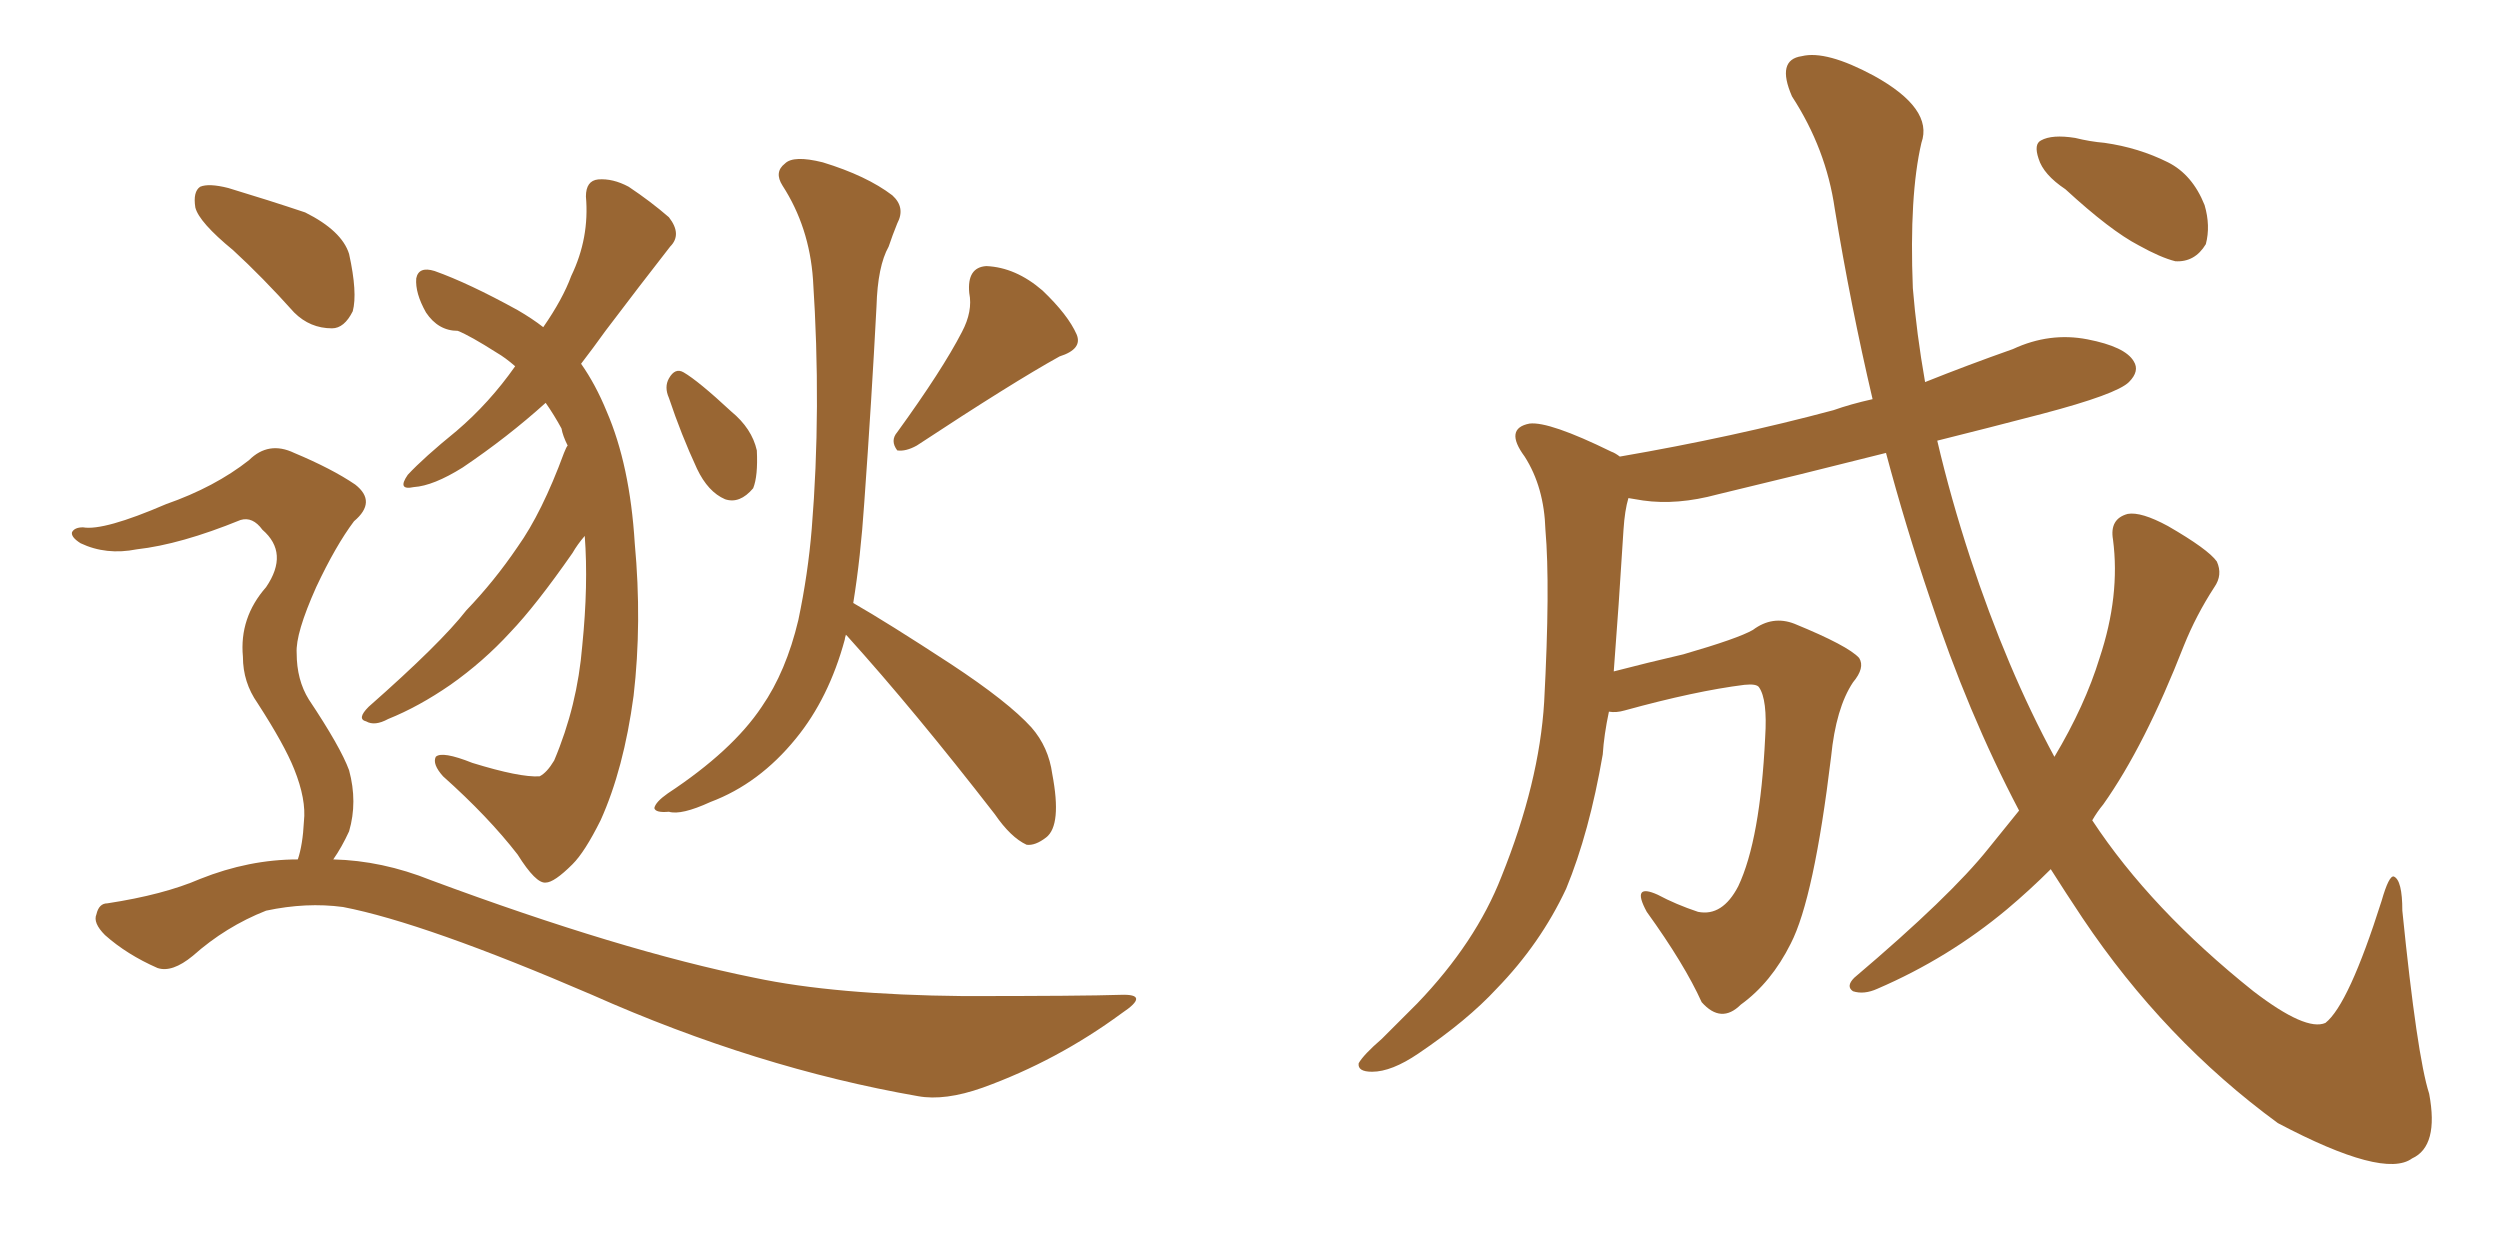 <svg xmlns="http://www.w3.org/2000/svg" xmlns:xlink="http://www.w3.org/1999/xlink" width="300" height="150"><path fill="#996633" padding="10" d="M27.98 30.03L27.98 30.03Q23.88 26.66 23.44 24.90L23.44 24.90Q23.14 23.00 24.02 22.41L24.02 22.41Q25.05 21.97 27.39 22.56L27.39 22.56Q32.23 24.02 36.62 25.49L36.62 25.49Q41.02 27.69 41.89 30.47L41.89 30.47Q42.92 35.16 42.33 37.35L42.33 37.35Q41.31 39.40 39.84 39.40L39.84 39.40Q37.21 39.40 35.30 37.50L35.30 37.50Q31.49 33.25 27.98 30.03ZM68.12 53.47L68.12 53.47Q67.53 52.29 67.38 51.42L67.38 51.42Q66.50 49.80 65.48 48.34L65.48 48.34Q60.94 52.44 55.52 56.10L55.52 56.10Q52.00 58.30 49.66 58.45L49.66 58.45Q47.61 58.89 48.93 56.98L48.93 56.98Q50.83 54.93 54.79 51.71L54.79 51.71Q58.74 48.34 61.82 43.95L61.82 43.95Q60.64 42.92 59.62 42.33L59.62 42.33Q56.40 40.28 54.93 39.70L54.93 39.70Q52.59 39.70 51.12 37.50L51.12 37.50Q49.80 35.16 49.95 33.40L49.95 33.40Q50.24 31.93 52.15 32.52L52.15 32.52Q56.25 33.98 62.11 37.21L62.11 37.21Q63.87 38.23 65.19 39.26L65.19 39.26Q67.53 35.89 68.55 33.11L68.55 33.11Q70.75 28.56 70.31 23.58L70.31 23.58Q70.31 21.68 71.78 21.53L71.78 21.53Q73.54 21.39 75.44 22.41L75.44 22.41Q78.08 24.17 80.27 26.07L80.27 26.07Q81.88 28.13 80.42 29.59L80.42 29.59Q76.76 34.28 72.66 39.70L72.66 39.70Q71.19 41.75 69.73 43.65L69.73 43.65Q71.48 46.14 72.80 49.37L72.80 49.37Q75.59 55.81 76.17 65.19L76.17 65.19Q77.05 74.71 76.03 83.50L76.03 83.50Q74.85 92.29 72.07 98.44L72.07 98.44Q70.17 102.25 68.70 103.71L68.70 103.71Q66.50 105.91 65.48 105.91L65.48 105.91Q64.31 106.05 62.11 102.54L62.11 102.54Q58.59 98.00 53.17 93.16L53.17 93.16Q51.86 91.70 52.29 90.82L52.29 90.82Q53.03 90.09 56.69 91.55L56.69 91.55Q62.40 93.31 64.75 93.16L64.75 93.16Q65.63 92.72 66.50 91.26L66.50 91.26Q69.29 84.67 69.87 77.49L69.87 77.49Q70.61 70.17 70.17 64.31L70.17 64.31Q69.29 65.33 68.70 66.36L68.70 66.36Q64.31 72.66 61.23 75.88L61.23 75.88Q58.01 79.39 54.05 82.18L54.05 82.18Q50.24 84.81 46.58 86.28L46.58 86.28Q44.97 87.16 43.95 86.57L43.95 86.57Q42.77 86.28 44.24 84.81L44.24 84.81Q52.88 77.20 55.96 73.24L55.96 73.24Q59.33 69.73 62.11 65.63L62.11 65.63Q65.04 61.52 67.68 54.35L67.68 54.35Q67.97 53.61 68.12 53.47ZM80.27 47.75L80.27 47.75Q79.69 46.44 80.27 45.41L80.27 45.41Q81.01 44.09 82.03 44.68L82.03 44.68Q83.79 45.70 87.74 49.37L87.74 49.37Q90.23 51.42 90.82 54.05L90.82 54.05Q90.97 57.13 90.38 58.59L90.38 58.59Q88.77 60.50 87.01 59.91L87.01 59.91Q84.96 59.03 83.64 56.25L83.64 56.25Q81.74 52.15 80.27 47.75ZM115.43 39.84L115.43 39.84Q116.75 37.35 116.31 35.16L116.31 35.16Q116.02 32.08 118.36 31.93L118.36 31.93Q121.88 32.08 125.10 34.86L125.10 34.86Q128.17 37.79 129.20 40.14L129.20 40.14Q129.93 41.89 127.15 42.77L127.15 42.77Q121.58 45.85 110.01 53.47L110.01 53.47Q108.69 54.20 107.67 54.05L107.67 54.05Q106.79 52.88 107.67 51.86L107.67 51.86Q113.09 44.38 115.43 39.84ZM102.39 72.36L102.39 72.36Q106.49 74.71 114.11 79.69L114.11 79.69Q121.00 84.23 123.78 87.30L123.78 87.30Q125.83 89.65 126.27 92.87L126.27 92.87Q127.44 99.02 125.54 100.49L125.54 100.49Q124.22 101.51 123.19 101.37L123.19 101.37Q121.29 100.49 119.38 97.71L119.38 97.71Q109.72 85.25 101.66 76.32L101.66 76.32Q101.51 76.17 101.51 76.17L101.51 76.17Q101.37 76.61 101.37 76.76L101.37 76.76Q99.46 83.79 95.51 88.62L95.51 88.62Q91.11 94.04 85.25 96.24L85.25 96.24Q81.74 97.85 80.27 97.41L80.27 97.41Q78.66 97.56 78.52 96.97L78.52 96.97Q78.66 96.24 80.13 95.21L80.13 95.21Q87.89 90.09 91.41 84.81L91.41 84.81Q94.34 80.57 95.80 74.41L95.80 74.41Q96.97 68.85 97.41 63.43L97.41 63.43Q98.58 49.07 97.56 33.54L97.56 33.54Q97.12 27.25 93.90 22.27L93.90 22.27Q92.87 20.65 94.19 19.63L94.19 19.63Q95.21 18.60 98.73 19.48L98.73 19.48Q104.00 21.09 107.08 23.44L107.08 23.44Q108.69 24.90 107.67 26.81L107.67 26.81Q107.08 28.27 106.64 29.59L106.64 29.59Q105.32 31.93 105.18 36.77L105.18 36.77Q104.59 48.05 103.71 60.35L103.71 60.35Q103.27 66.94 102.39 72.36ZM35.74 103.13L35.74 103.13L35.74 103.13Q36.33 101.37 36.47 98.58L36.47 98.58Q36.77 95.95 35.30 92.29L35.30 92.29Q34.13 89.36 30.91 84.38L30.91 84.38Q29.15 81.88 29.15 78.81L29.15 78.81Q28.71 74.12 31.93 70.46L31.93 70.46Q34.72 66.36 31.49 63.57L31.49 63.57Q30.32 61.96 28.86 62.40L28.86 62.40Q21.68 65.33 16.41 65.92L16.41 65.92Q12.74 66.65 9.67 65.19L9.67 65.19Q8.50 64.45 8.64 63.87L8.64 63.87Q8.94 63.28 9.96 63.28L9.96 63.28Q12.45 63.72 19.92 60.50L19.92 60.50Q25.78 58.45 29.88 55.22L29.88 55.22Q32.23 52.88 35.30 54.35L35.30 54.35Q39.84 56.25 42.63 58.15L42.63 58.15Q45.26 60.21 42.48 62.55L42.48 62.55Q40.28 65.48 37.94 70.46L37.94 70.46Q35.45 76.03 35.60 78.37L35.60 78.37Q35.60 81.59 37.06 83.94L37.06 83.94Q40.87 89.65 41.89 92.43L41.89 92.43Q42.92 96.24 41.89 99.76L41.89 99.76Q41.02 101.66 39.99 103.13L39.99 103.13Q45.85 103.27 51.71 105.62L51.71 105.62Q74.56 114.11 90.53 117.33L90.53 117.33Q100.20 119.38 115.58 119.53L115.58 119.53Q129.93 119.53 134.47 119.38L134.47 119.38Q138.13 119.24 134.62 121.58L134.62 121.58Q126.86 127.29 117.92 130.52L117.92 130.52Q113.38 132.13 110.16 131.54L110.16 131.54Q90.82 128.17 71.04 119.38L71.04 119.38Q50.98 110.74 41.16 108.84L41.16 108.84Q36.77 108.25 31.93 109.28L31.93 109.28Q27.10 111.18 23.14 114.70L23.14 114.70Q20.65 116.75 18.90 116.16L18.90 116.16Q15.23 114.55 12.60 112.21L12.60 112.21Q11.13 110.74 11.57 109.72L11.57 109.72Q11.87 108.40 12.89 108.40L12.89 108.40Q19.63 107.37 24.02 105.47L24.02 105.47Q29.88 103.13 35.74 103.13ZM247.85 22.71L247.85 22.71Q245.21 20.95 244.63 19.04L244.63 19.04Q244.04 17.29 244.92 16.85L244.92 16.85Q246.24 16.11 249.02 16.55L249.02 16.55Q250.78 16.99 252.54 17.14L252.54 17.14Q256.64 17.72 260.16 19.48L260.16 19.48Q263.09 20.95 264.55 24.61L264.55 24.61Q265.28 27.10 264.70 29.30L264.70 29.30Q263.38 31.49 261.04 31.35L261.04 31.35Q259.28 30.91 256.64 29.44L256.64 29.44Q253.27 27.69 247.85 22.71ZM242.29 97.27L242.29 97.27L242.29 97.27Q236.13 85.55 231.59 71.78L231.59 71.78Q228.66 63.13 226.32 54.35L226.32 54.35Q215.92 56.98 206.10 59.33L206.10 59.33Q201.27 60.64 197.17 60.06L197.17 60.06Q196.29 59.91 195.41 59.77L195.41 59.77Q194.97 61.23 194.82 63.57L194.82 63.57Q194.24 72.95 193.65 80.57L193.65 80.57Q197.61 79.54 202.00 78.52L202.00 78.52Q208.59 76.61 210.35 75.59L210.35 75.59Q212.70 73.83 215.33 74.85L215.33 74.85Q221.78 77.49 223.10 78.96L223.10 78.96Q223.83 80.13 222.36 81.88L222.36 81.88Q220.31 84.96 219.73 90.82L219.73 90.82Q217.68 107.81 214.89 113.23L214.89 113.23Q212.55 117.92 208.89 120.56L208.89 120.56Q206.54 122.90 204.20 120.26L204.20 120.26Q202.15 115.72 197.61 109.42L197.61 109.42Q195.70 105.91 198.93 107.37L198.93 107.37Q201.12 108.54 203.76 109.42L203.76 109.42Q206.69 110.01 208.59 106.35L208.59 106.35Q211.23 100.78 211.82 88.48L211.82 88.48Q212.11 83.94 211.08 82.47L211.08 82.47Q210.79 82.03 209.33 82.18L209.33 82.18Q203.47 82.91 194.97 85.25L194.97 85.25Q193.95 85.55 193.07 85.40L193.07 85.40Q192.48 88.18 192.33 90.53L192.33 90.53Q190.72 99.90 187.94 106.64L187.94 106.64Q184.86 113.23 179.59 118.65L179.59 118.65Q176.07 122.46 170.21 126.42L170.21 126.42Q166.99 128.61 164.65 128.61L164.65 128.61Q162.89 128.61 163.04 127.59L163.04 127.59Q163.62 126.56 165.82 124.66L165.82 124.66Q167.72 122.75 170.07 120.41L170.07 120.41Q177.10 113.09 180.18 105.18L180.18 105.18Q184.72 93.90 185.30 84.23L185.30 84.23Q186.04 70.31 185.45 63.57L185.45 63.57Q185.30 58.45 182.96 54.79L182.96 54.79Q180.47 51.42 183.54 50.83L183.54 50.83Q185.89 50.54 193.36 54.20L193.36 54.20Q193.80 54.35 194.38 54.79L194.38 54.79Q208.01 52.44 220.02 49.22L220.02 49.22Q222.07 48.49 224.71 47.90L224.71 47.90Q222.07 36.62 220.17 25.05L220.17 25.05Q219.14 17.87 215.04 11.57L215.04 11.57Q213.13 7.18 216.21 6.74L216.21 6.74Q219.14 6.01 224.85 9.08L224.85 9.08Q232.03 13.04 230.57 17.14L230.57 17.14Q229.10 23.44 229.54 34.57L229.54 34.57Q229.98 39.99 231.01 45.85L231.01 45.85Q236.13 43.80 241.55 41.89L241.55 41.89Q245.95 39.84 250.49 40.72L250.49 40.72Q255.03 41.60 256.05 43.36L256.05 43.36Q256.79 44.53 255.47 45.85L255.47 45.85Q254.00 47.31 245.07 49.66L245.07 49.66Q238.33 51.42 232.47 52.88L232.47 52.88Q234.08 59.77 236.43 66.94L236.43 66.94Q240.82 80.27 246.53 90.82L246.53 90.82Q250.20 84.67 251.95 78.96L251.95 78.96Q254.44 71.48 253.56 64.75L253.56 64.75Q253.13 62.26 255.32 61.67L255.32 61.67Q256.93 61.38 260.16 63.13L260.16 63.13Q264.99 65.92 266.02 67.38L266.02 67.38Q266.75 68.99 265.72 70.46L265.72 70.46Q263.53 73.83 262.06 77.49L262.06 77.49Q257.37 89.50 252.39 96.53L252.39 96.53Q251.66 97.41 251.07 98.44L251.07 98.44Q258.11 109.13 270.41 118.95L270.41 118.95Q276.71 123.78 279.05 122.75L279.05 122.75Q281.84 120.56 285.79 108.11L285.79 108.11Q286.67 105.03 287.26 105.18L287.26 105.18Q288.28 105.62 288.28 109.28L288.28 109.28Q290.04 126.71 291.50 131.25L291.50 131.25Q292.68 137.55 289.45 139.01L289.45 139.01Q286.08 141.50 273.34 134.77L273.34 134.77Q259.72 124.80 249.90 110.16L249.90 110.16Q247.85 107.08 246.09 104.30L246.09 104.30Q243.60 106.79 240.82 109.13L240.82 109.13Q233.79 114.99 225.29 118.65L225.29 118.65Q223.68 119.38 222.36 118.95L222.36 118.95Q221.48 118.36 222.51 117.33L222.51 117.33Q234.08 107.52 238.62 101.81L238.62 101.81Q240.38 99.61 242.29 97.27Z"/></svg>